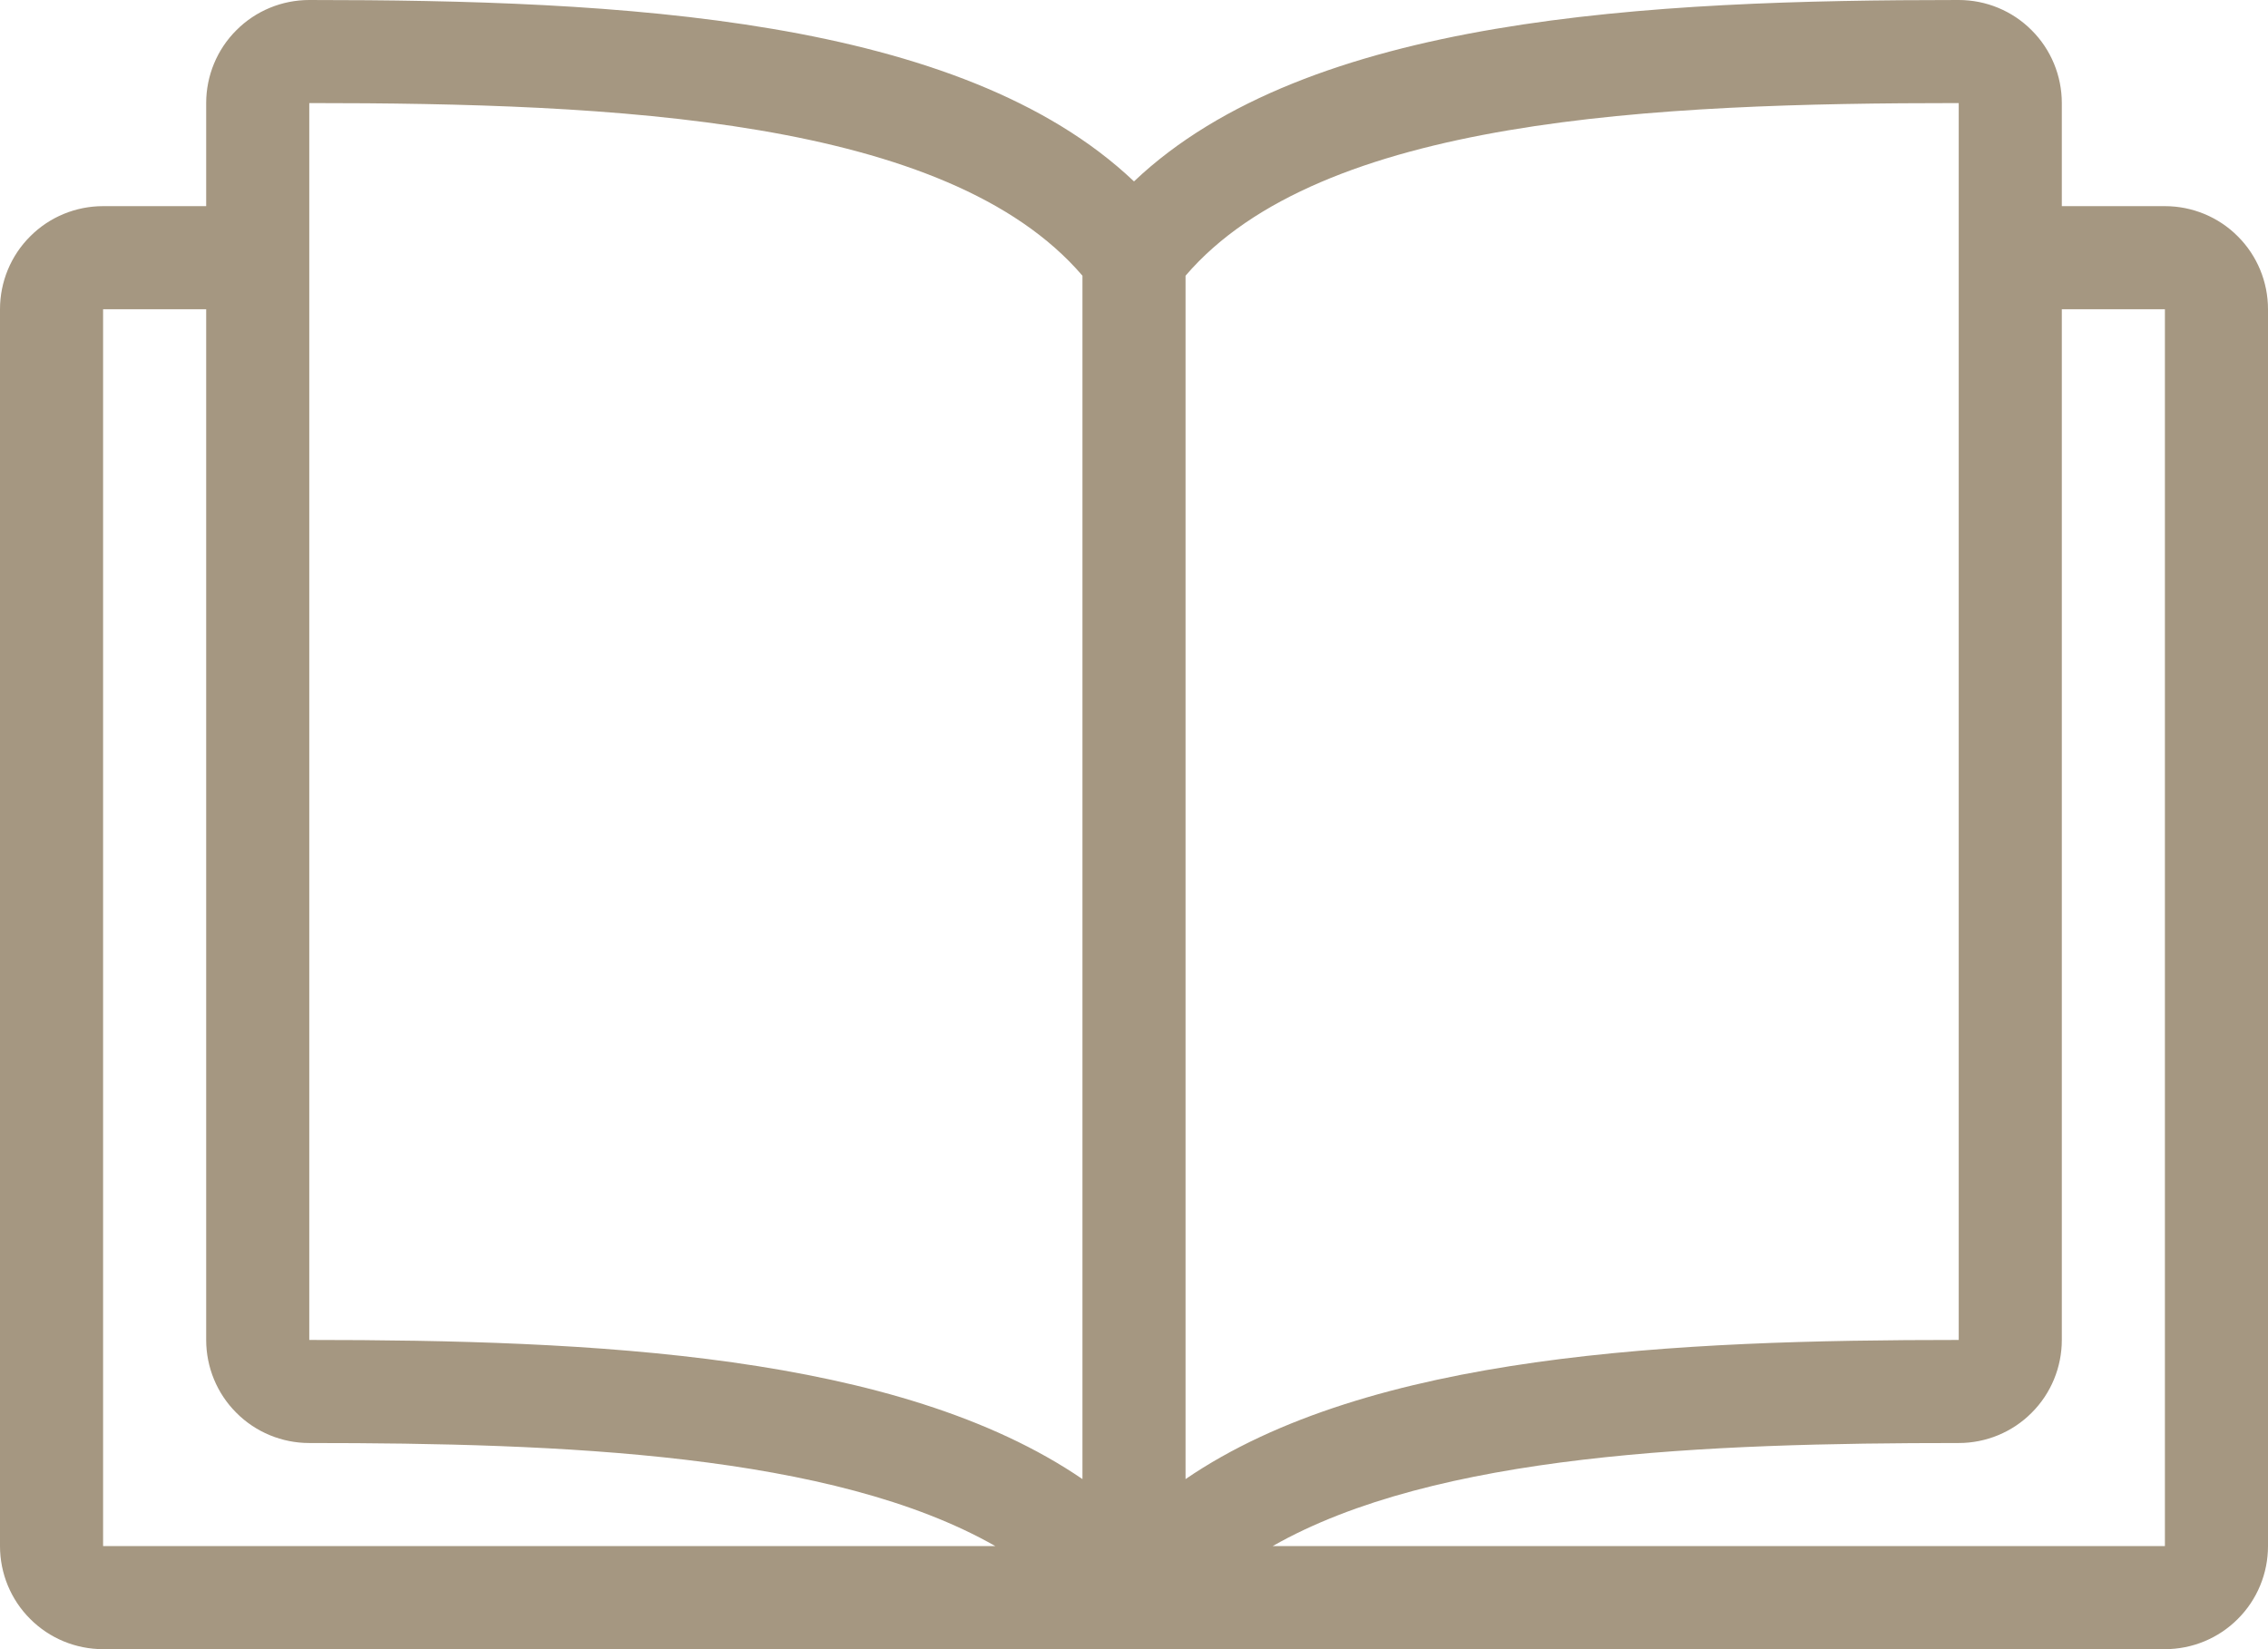 <?xml version="1.0" encoding="UTF-8"?>
<svg xmlns="http://www.w3.org/2000/svg" width="22" height="16" viewBox="0 0 22 16" fill="none">
  <path d="M21 2H20V1C20 0.735 19.895 0.48 19.707 0.293C19.52 0.105 19.265 0 19 0C16 0 12.685 0.16 11 1.76C9.315 0.16 6 0 3 0C2.735 0 2.48 0.105 2.293 0.293C2.105 0.48 2 0.735 2 1V2H1C0.735 2 0.48 2.105 0.293 2.293C0.105 2.48 0 2.735 0 3V15C0 15.265 0.105 15.52 0.293 15.707C0.48 15.895 0.735 16 1 16H21C21.265 16 21.52 15.895 21.707 15.707C21.895 15.52 22 15.265 22 15V3C22 2.735 21.895 2.48 21.707 2.293C21.52 2.105 21.265 2 21 2ZM19 1V13C16.265 13 13.285 13.13 11.5 14.35V2.675C12.81 1.145 16.05 1 19 1ZM10.5 2.675V14.35C8.715 13.13 5.735 13 3 13V1C5.95 1 9.19 1.145 10.5 2.675ZM1 3H2V13C2 13.265 2.105 13.52 2.293 13.707C2.48 13.895 2.735 14 3 14C5.44 14 8.075 14.1 9.655 15H1V3ZM21 15H12.345C13.925 14.1 16.56 14 19 14C19.265 14 19.52 13.895 19.707 13.707C19.895 13.52 20 13.265 20 13V3H21V15Z" fill="#A59781"></path>
</svg>
